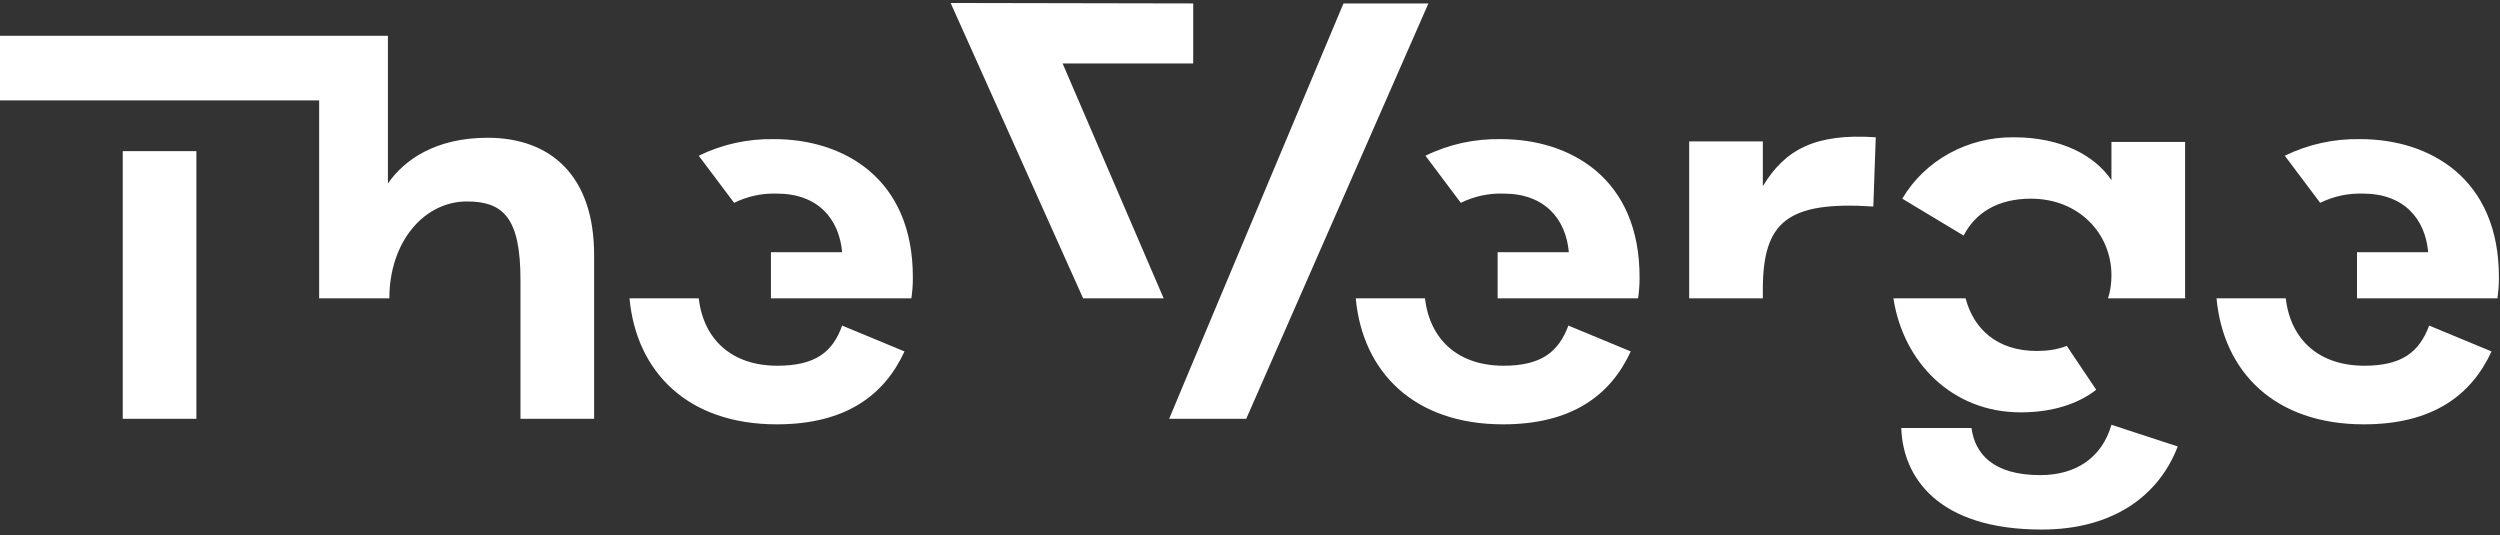 <svg style="fill-rule:evenodd;clip-rule:evenodd;stroke-linejoin:round;stroke-miterlimit:2;" xml:space="preserve" xmlns:xlink="http://www.w3.org/1999/xlink" xmlns="http://www.w3.org/2000/svg" version="1.1" viewBox="0 0 1191 255" height="100%" width="100%">
    <rect x="0" y="0" width="1191" height="255" fill="#333333" stroke="none"/>
    <g transform="matrix(1.28,0,0,1.204,-166.331,-379.427)">
        <path style="fill:white;fill-rule:nonzero;" d="M828.08,369.46L827.17,396.85C795.19,394.66 786.05,402.88 786.05,429.72L786.05,433.18L758.64,433.18L758.64,371.1L786.05,371.1L786.05,388.81C794.27,374.39 805.42,367.82 828.08,369.46ZM175.63,480.85L203.04,480.85L203.04,374.94L175.63,374.94L175.63,480.85ZM311.42,369.65C292.23,369.65 280.53,378.23 274.32,387.73L274.32,329.3L129.94,329.3L129.94,354.86L248.73,354.86L248.73,433.19L274.86,433.19C274.86,410.73 287.84,394.85 303.74,394.85C317.45,394.85 323.66,401.61 323.66,425.89L323.66,480.86L351.07,480.86L351.07,416.03C351.08,384.99 335.18,369.65 311.42,369.65ZM419.25,459.85C402.62,459.85 391.84,449.81 390.01,433.19L364.24,433.19C366.8,462.41 385.99,483.04 419.07,483.04C444.66,483.04 459.09,471.54 466.59,454.19L443.38,443.96C439.9,454.37 433.5,459.85 419.25,459.85ZM418.15,370.19C408.36,369.97 398.68,372.24 390.01,376.76L403.17,395.39C408.1,392.84 413.41,391.56 419.07,391.74C434.42,391.74 442.28,401.79 443.38,414.93L416.88,414.93L416.88,433.19L469.15,433.19C469.52,430.45 469.7,427.89 469.7,425.16C469.87,385.35 443.55,370.19 418.15,370.19ZM689.55,459.85C672.92,459.85 662.14,449.81 660.31,433.19L634.54,433.19C637.1,462.41 656.29,483.04 689.37,483.04C714.96,483.04 729.39,471.54 736.89,454.19L713.68,443.96C710.02,454.37 703.62,459.85 689.55,459.85ZM688.63,370.19C678.84,369.97 669.16,372.23 660.48,376.76L673.64,395.39C678.57,392.84 683.87,391.56 689.54,391.74C704.89,391.74 712.75,401.79 713.85,414.93L687.35,414.93L687.35,433.19L739.62,433.19C739.99,430.45 740.17,427.89 740.17,425.16C740.35,385.35 714.04,370.19 688.63,370.19ZM1009.92,459.85C993.29,459.85 982.51,449.81 980.68,433.19L954.91,433.19C957.47,462.41 976.66,483.04 1009.74,483.04C1035.33,483.04 1049.76,471.54 1057.26,454.19L1034.05,443.96C1030.39,454.37 1024,459.85 1009.92,459.85ZM1008.46,370.19C998.67,369.97 988.99,372.24 980.32,376.76L993.48,395.39C998.42,392.84 1003.72,391.56 1009.38,391.74C1024.73,391.74 1032.59,401.79 1033.69,414.93L1007.19,414.93L1007.19,433.19L1059.46,433.19C1059.83,430.45 1060.01,427.89 1060.01,425.16C1060.18,385.35 1033.86,370.19 1008.46,370.19ZM483.76,316.32L533.07,433.18L563.04,433.18L525.43,340.24L574.04,340.24L574.04,316.5L483.76,316.32ZM629.97,316.5L573.5,459.48L565.09,480.85L593.78,480.85L661.58,316.5L629.97,316.5ZM881.99,478.3C893.69,478.3 903.37,475.01 910.13,469.35L899.17,452C895.7,453.46 891.86,454.01 888.02,454.01C873.03,454.01 864.44,445.06 861.52,433.19L834.65,433.19C838.31,458.58 856.59,478.3 881.99,478.3ZM915.8,386.44C909.59,376.58 896.98,369.46 879.43,369.46C862.25,369.28 846.35,378.59 837.95,393.75L860.79,408.36C864.99,399.59 873.22,393.75 885.83,393.75C903.74,393.75 915.8,407.63 915.8,424.06C915.8,427.17 915.43,430.27 914.52,433.19L943.21,433.19L943.21,371.29L915.8,371.29L915.8,386.44ZM889.3,503.13C871.57,503.13 864.99,494.55 863.71,484.5L837.58,484.5C838.13,503.67 850.92,524.67 889.85,524.67C916.17,524.67 933.35,511.52 940.47,491.8L915.8,483.22C912.33,496.01 902.83,503.13 889.3,503.13Z"></path>
    </g>
</svg>
